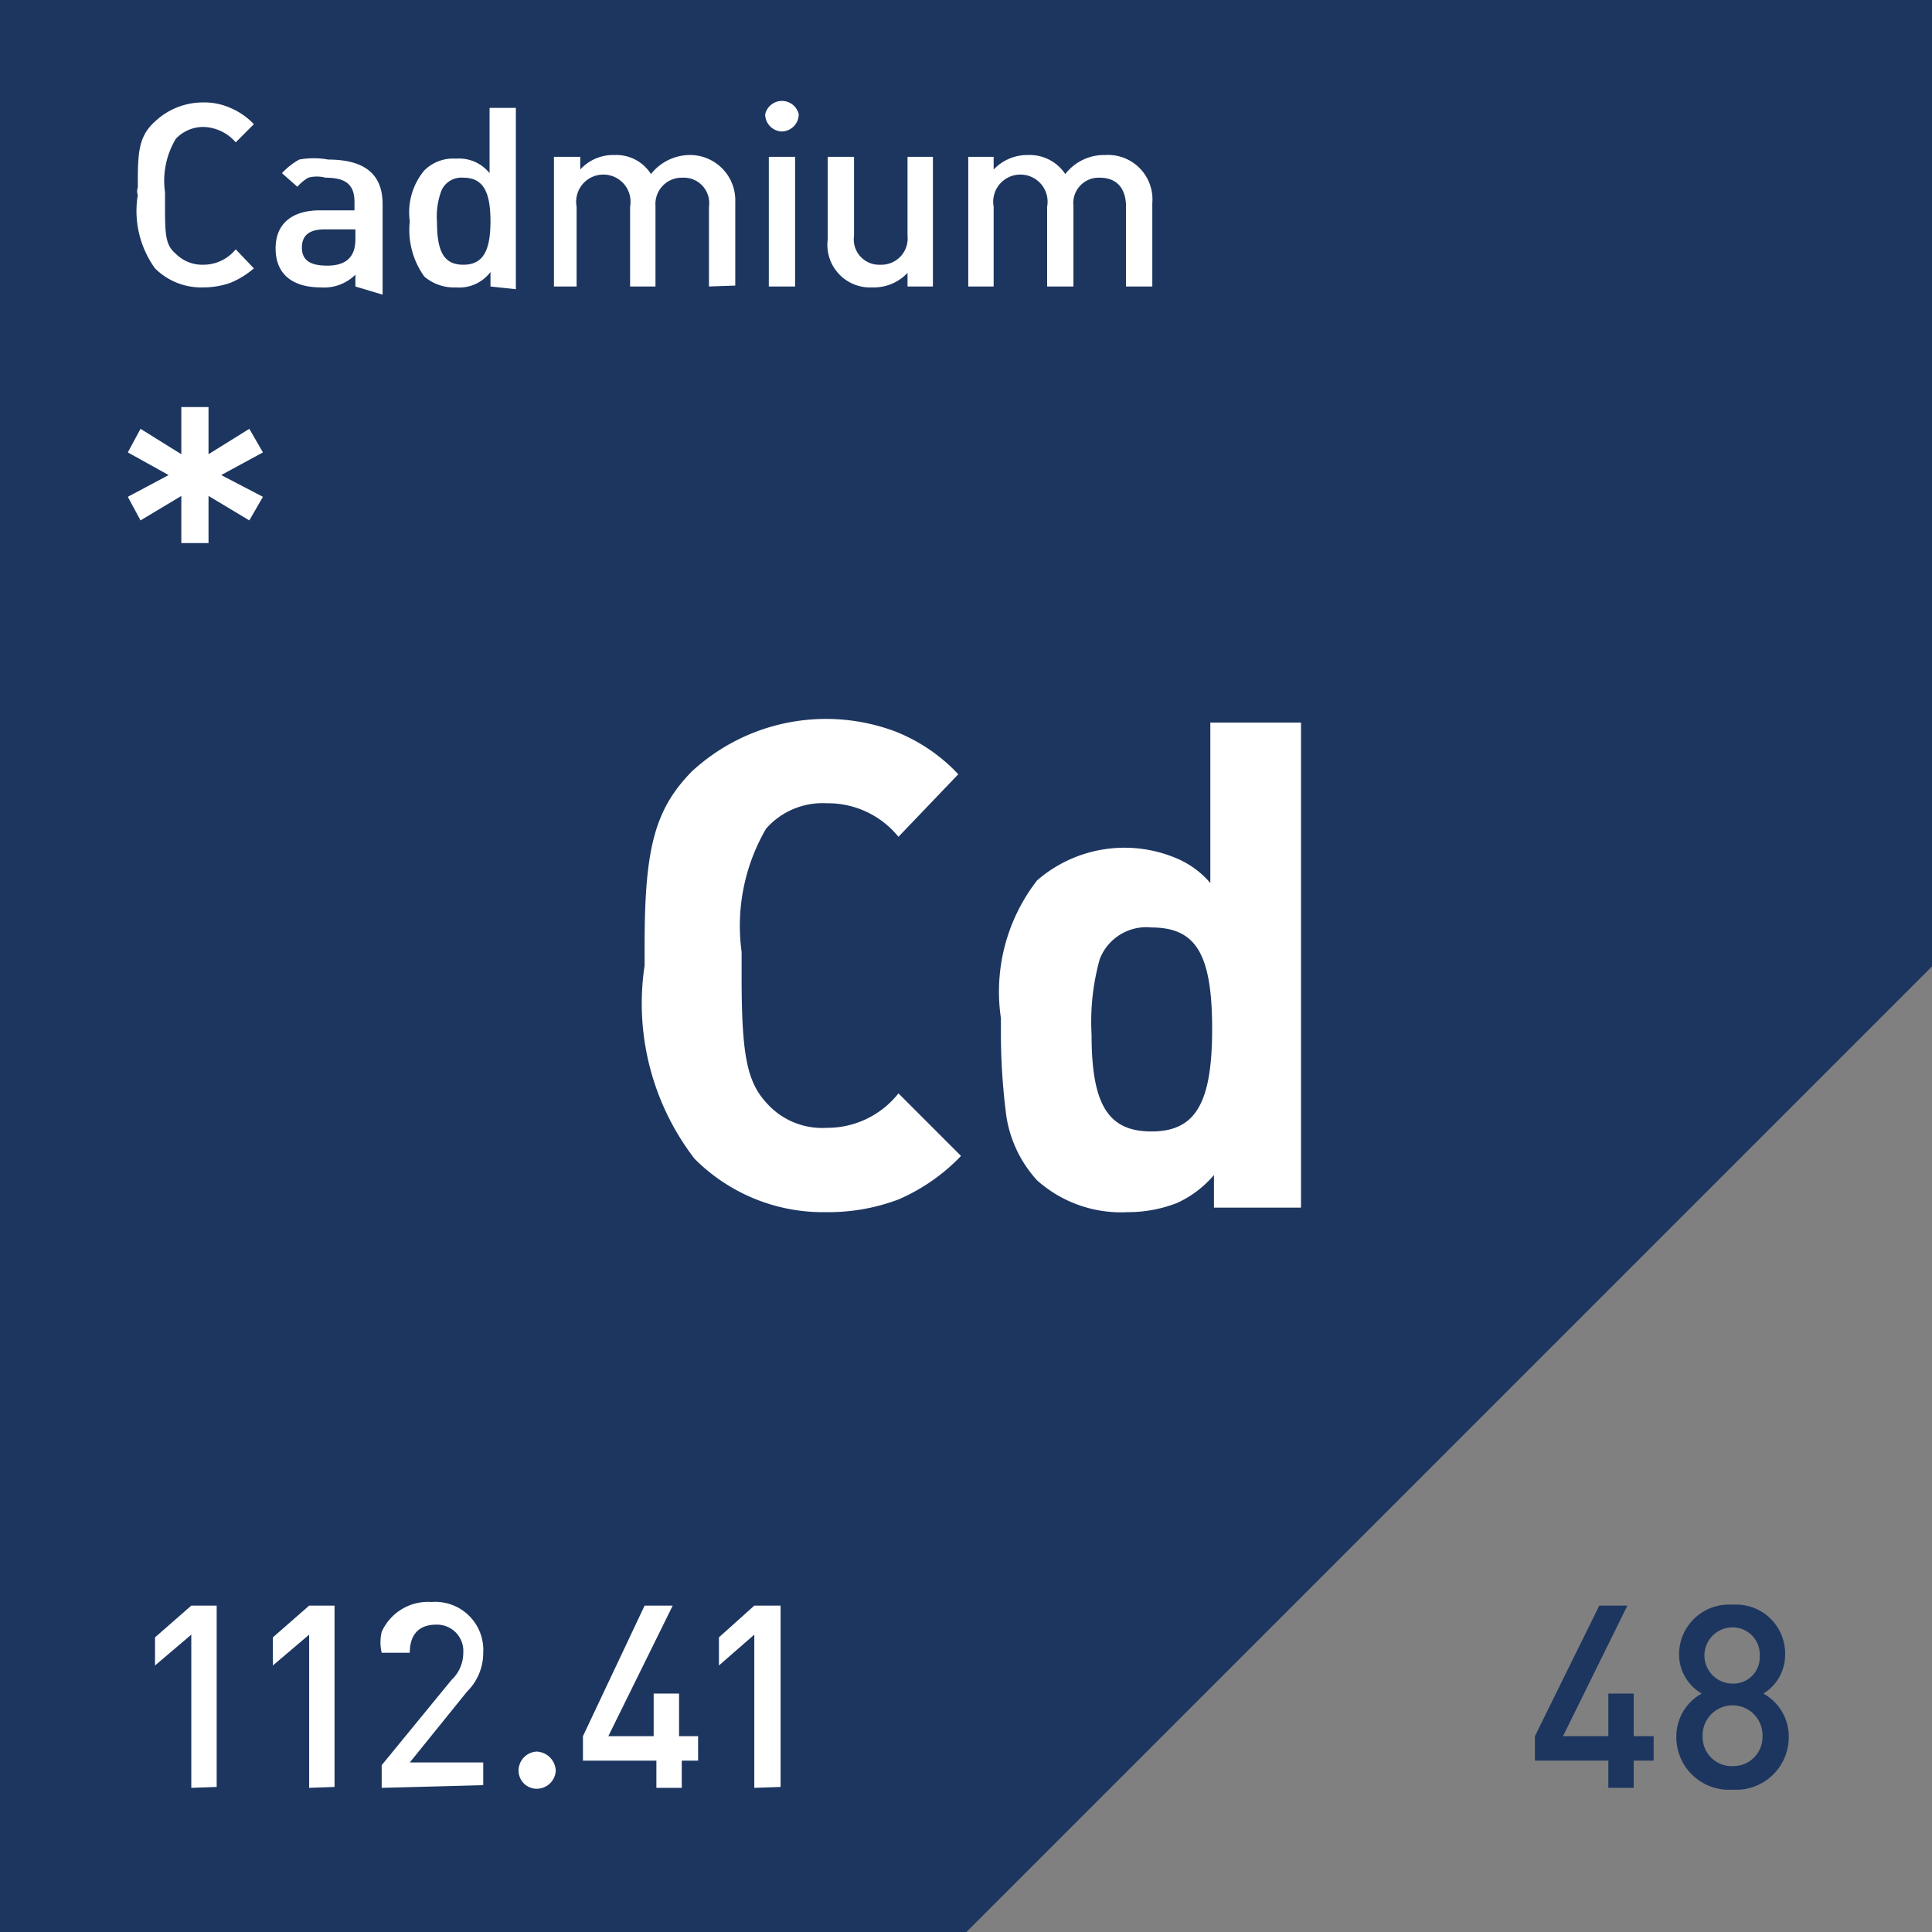 <svg id="Layer_1" data-name="Layer 1" xmlns="http://www.w3.org/2000/svg" viewBox="0 0 21.31 21.31"><rect x="0" y="0" width="21.31" height="21.31" fill="#808080" stroke="none"/><defs><style>.cls-1{fill:#1d3660;}.cls-2{fill:#fff;}</style></defs><title>cadmium</title><g id="cadmium"><polygon class="cls-1" points="0 0 0 10.66 0 21.31 10.66 21.31 21.31 10.66 21.31 0 10.66 0 0 0"/><path class="cls-2" d="M23.8,27a2.18,2.18,0,0,1-.79.14,2,2,0,0,1-1.46-.59A2.81,2.81,0,0,1,21,24.42V24.2c0-1.07.11-1.5.52-1.92a2.18,2.18,0,0,1,2.25-.44,1.92,1.92,0,0,1,.69.47L23.8,23a1,1,0,0,0-.79-.37.83.83,0,0,0-.67.28,2.13,2.13,0,0,0-.27,1.36v.28c0,.85.06,1.15.27,1.38a.82.82,0,0,0,.67.28,1,1,0,0,0,.79-.38l.69.69A2.11,2.11,0,0,1,23.8,27Z" transform="translate(-13.89 -13.77)"/><path class="cls-2" d="M27.28,27.09v-.36a1.16,1.16,0,0,1-.41.31,1.49,1.49,0,0,1-.54.1,1.39,1.39,0,0,1-1-.35,1.35,1.35,0,0,1-.34-.71,7.06,7.06,0,0,1-.06-.95V25a2,2,0,0,1,.4-1.52,1.47,1.47,0,0,1,1.52-.25,1,1,0,0,1,.39.28V21.74h1v5.35ZM26.59,24a.55.55,0,0,0-.57.35,2.57,2.57,0,0,0-.09.83c0,.77.18,1.07.66,1.07s.67-.3.67-1.13S27.08,24,26.59,24Z" transform="translate(-13.89 -13.77)"/><path class="cls-2" d="M16.43,16.89a.9.9,0,0,1-.3.05.72.72,0,0,1-.53-.21,1.08,1.08,0,0,1-.19-.81.11.11,0,0,1,0-.08c0-.37,0-.56.19-.73a.77.77,0,0,1,.53-.21.7.7,0,0,1,.3.06.76.76,0,0,1,.26.18l-.2.2a.49.49,0,0,0-.36-.17.42.42,0,0,0-.3.13.9.9,0,0,0-.12.59V16c0,.35,0,.47.12.57a.41.41,0,0,0,.3.12.46.46,0,0,0,.36-.17l.2.21A.94.94,0,0,1,16.43,16.89Z" transform="translate(-13.89 -13.77)"/><path class="cls-2" d="M17.81,16.93V16.8a.49.49,0,0,1-.38.14c-.32,0-.5-.15-.5-.43s.19-.42.49-.42h.38V16c0-.19-.09-.27-.32-.27a.36.36,0,0,0-.19,0,.48.48,0,0,0-.12.1L17,15.68a.77.77,0,0,1,.19-.15.89.89,0,0,1,.32,0c.4,0,.6.16.6.49v1Zm0-.63h-.34c-.16,0-.25.06-.25.2s.09.2.28.2.31-.08.31-.29Z" transform="translate(-13.89 -13.77)"/><path class="cls-2" d="M19.3,16.93v-.16a.43.43,0,0,1-.38.17.5.5,0,0,1-.35-.12.88.88,0,0,1-.16-.61v0a.72.72,0,0,1,.16-.56.45.45,0,0,1,.35-.13.43.43,0,0,1,.37.16v-.72h.29v2ZM19,15.73a.24.24,0,0,0-.24.14.81.81,0,0,0-.05.35c0,.33.08.47.29.47s.3-.14.3-.48S19.21,15.73,19,15.73Z" transform="translate(-13.89 -13.77)"/><path class="cls-2" d="M21.71,16.93v-.88a.28.28,0,0,0-.29-.32.29.29,0,0,0-.3.31v.89h-.28v-.88a.3.3,0,1,0-.59,0v.88H20V15.5h.29v.14a.49.49,0,0,1,.38-.16.45.45,0,0,1,.4.21.55.55,0,0,1,.45-.21A.5.5,0,0,1,22,16v.92Z" transform="translate(-13.89 -13.77)"/><path class="cls-2" d="M22.51,15.22a.19.19,0,0,1-.18-.19.19.19,0,0,1,.37,0A.19.19,0,0,1,22.51,15.22Zm-.14,1.71V15.5h.29v1.43Z" transform="translate(-13.89 -13.77)"/><path class="cls-2" d="M23.9,16.93v-.15a.51.51,0,0,1-.39.16.47.47,0,0,1-.49-.53V15.5h.29v.87a.28.28,0,0,0,.29.32.29.29,0,0,0,.3-.32V15.5h.28v1.43Z" transform="translate(-13.89 -13.77)"/><path class="cls-2" d="M26.31,16.93v-.88c0-.2-.1-.32-.29-.32a.28.28,0,0,0-.29.31v.89h-.29v-.88a.3.3,0,1,0-.59,0v.88h-.28V15.5h.28v.14a.51.51,0,0,1,.38-.16.47.47,0,0,1,.41.21.54.54,0,0,1,.44-.21.49.49,0,0,1,.52.53v.92Z" transform="translate(-13.89 -13.77)"/><path class="cls-2" d="M16.64,19.51l-.45-.27,0,.52h-.3l0-.52-.45.27-.14-.26.45-.24-.45-.25.14-.26.45.28,0-.52h.3l0,.52.45-.28.15.26-.46.25.46.24Z" transform="translate(-13.89 -13.77)"/><path class="cls-2" d="M16,33.49V31.8l-.4.34v-.31l.4-.35h.28v2Z" transform="translate(-13.89 -13.77)"/><path class="cls-2" d="M17.3,33.49V31.8l-.4.34v-.31l.4-.35h.28v2Z" transform="translate(-13.89 -13.77)"/><path class="cls-2" d="M18.1,33.49v-.25l.77-.94A.41.41,0,0,0,19,32a.29.29,0,0,0-.3-.31c-.19,0-.29.11-.29.31H18.1a.5.5,0,0,1,0-.23.56.56,0,0,1,.55-.33.53.53,0,0,1,.57.56.6.6,0,0,1-.18.43l-.63.78h.81v.25Z" transform="translate(-13.89 -13.77)"/><path class="cls-2" d="M19.81,33.5a.2.2,0,0,1-.2-.2.21.21,0,0,1,.2-.21.22.22,0,0,1,.21.21A.21.21,0,0,1,19.81,33.5Z" transform="translate(-13.89 -13.77)"/><path class="cls-2" d="M21.41,33.19v.3h-.28v-.3h-.81v-.27L21,31.48h.31l-.71,1.44h.5v-.47h.28v.47h.21v.27Z" transform="translate(-13.89 -13.77)"/><path class="cls-2" d="M22.21,33.49V31.8l-.39.34v-.31l.39-.35h.29v2Z" transform="translate(-13.89 -13.77)"/><path class="cls-1" d="M31.91,33.19v.3h-.28v-.3h-.81v-.27l.71-1.44h.31l-.71,1.44h.5v-.47h.28v.47h.22v.27Z" transform="translate(-13.89 -13.77)"/><path class="cls-1" d="M33,33.51a.58.58,0,0,1-.62-.58.54.54,0,0,1,.28-.48.5.5,0,0,1-.25-.43.55.55,0,0,1,.59-.55.54.54,0,0,1,.58.55.5.5,0,0,1-.24.43.54.54,0,0,1,.28.48A.58.58,0,0,1,33,33.51Zm0-.93a.33.33,0,0,0-.33.34.32.32,0,0,0,.33.33.32.32,0,0,0,.33-.32A.33.33,0,0,0,33,32.58Zm0-.86a.31.31,0,0,0,0,.62.29.29,0,0,0,.3-.3A.3.3,0,0,0,33,31.72Z" transform="translate(-13.89 -13.77)"/></g></svg>